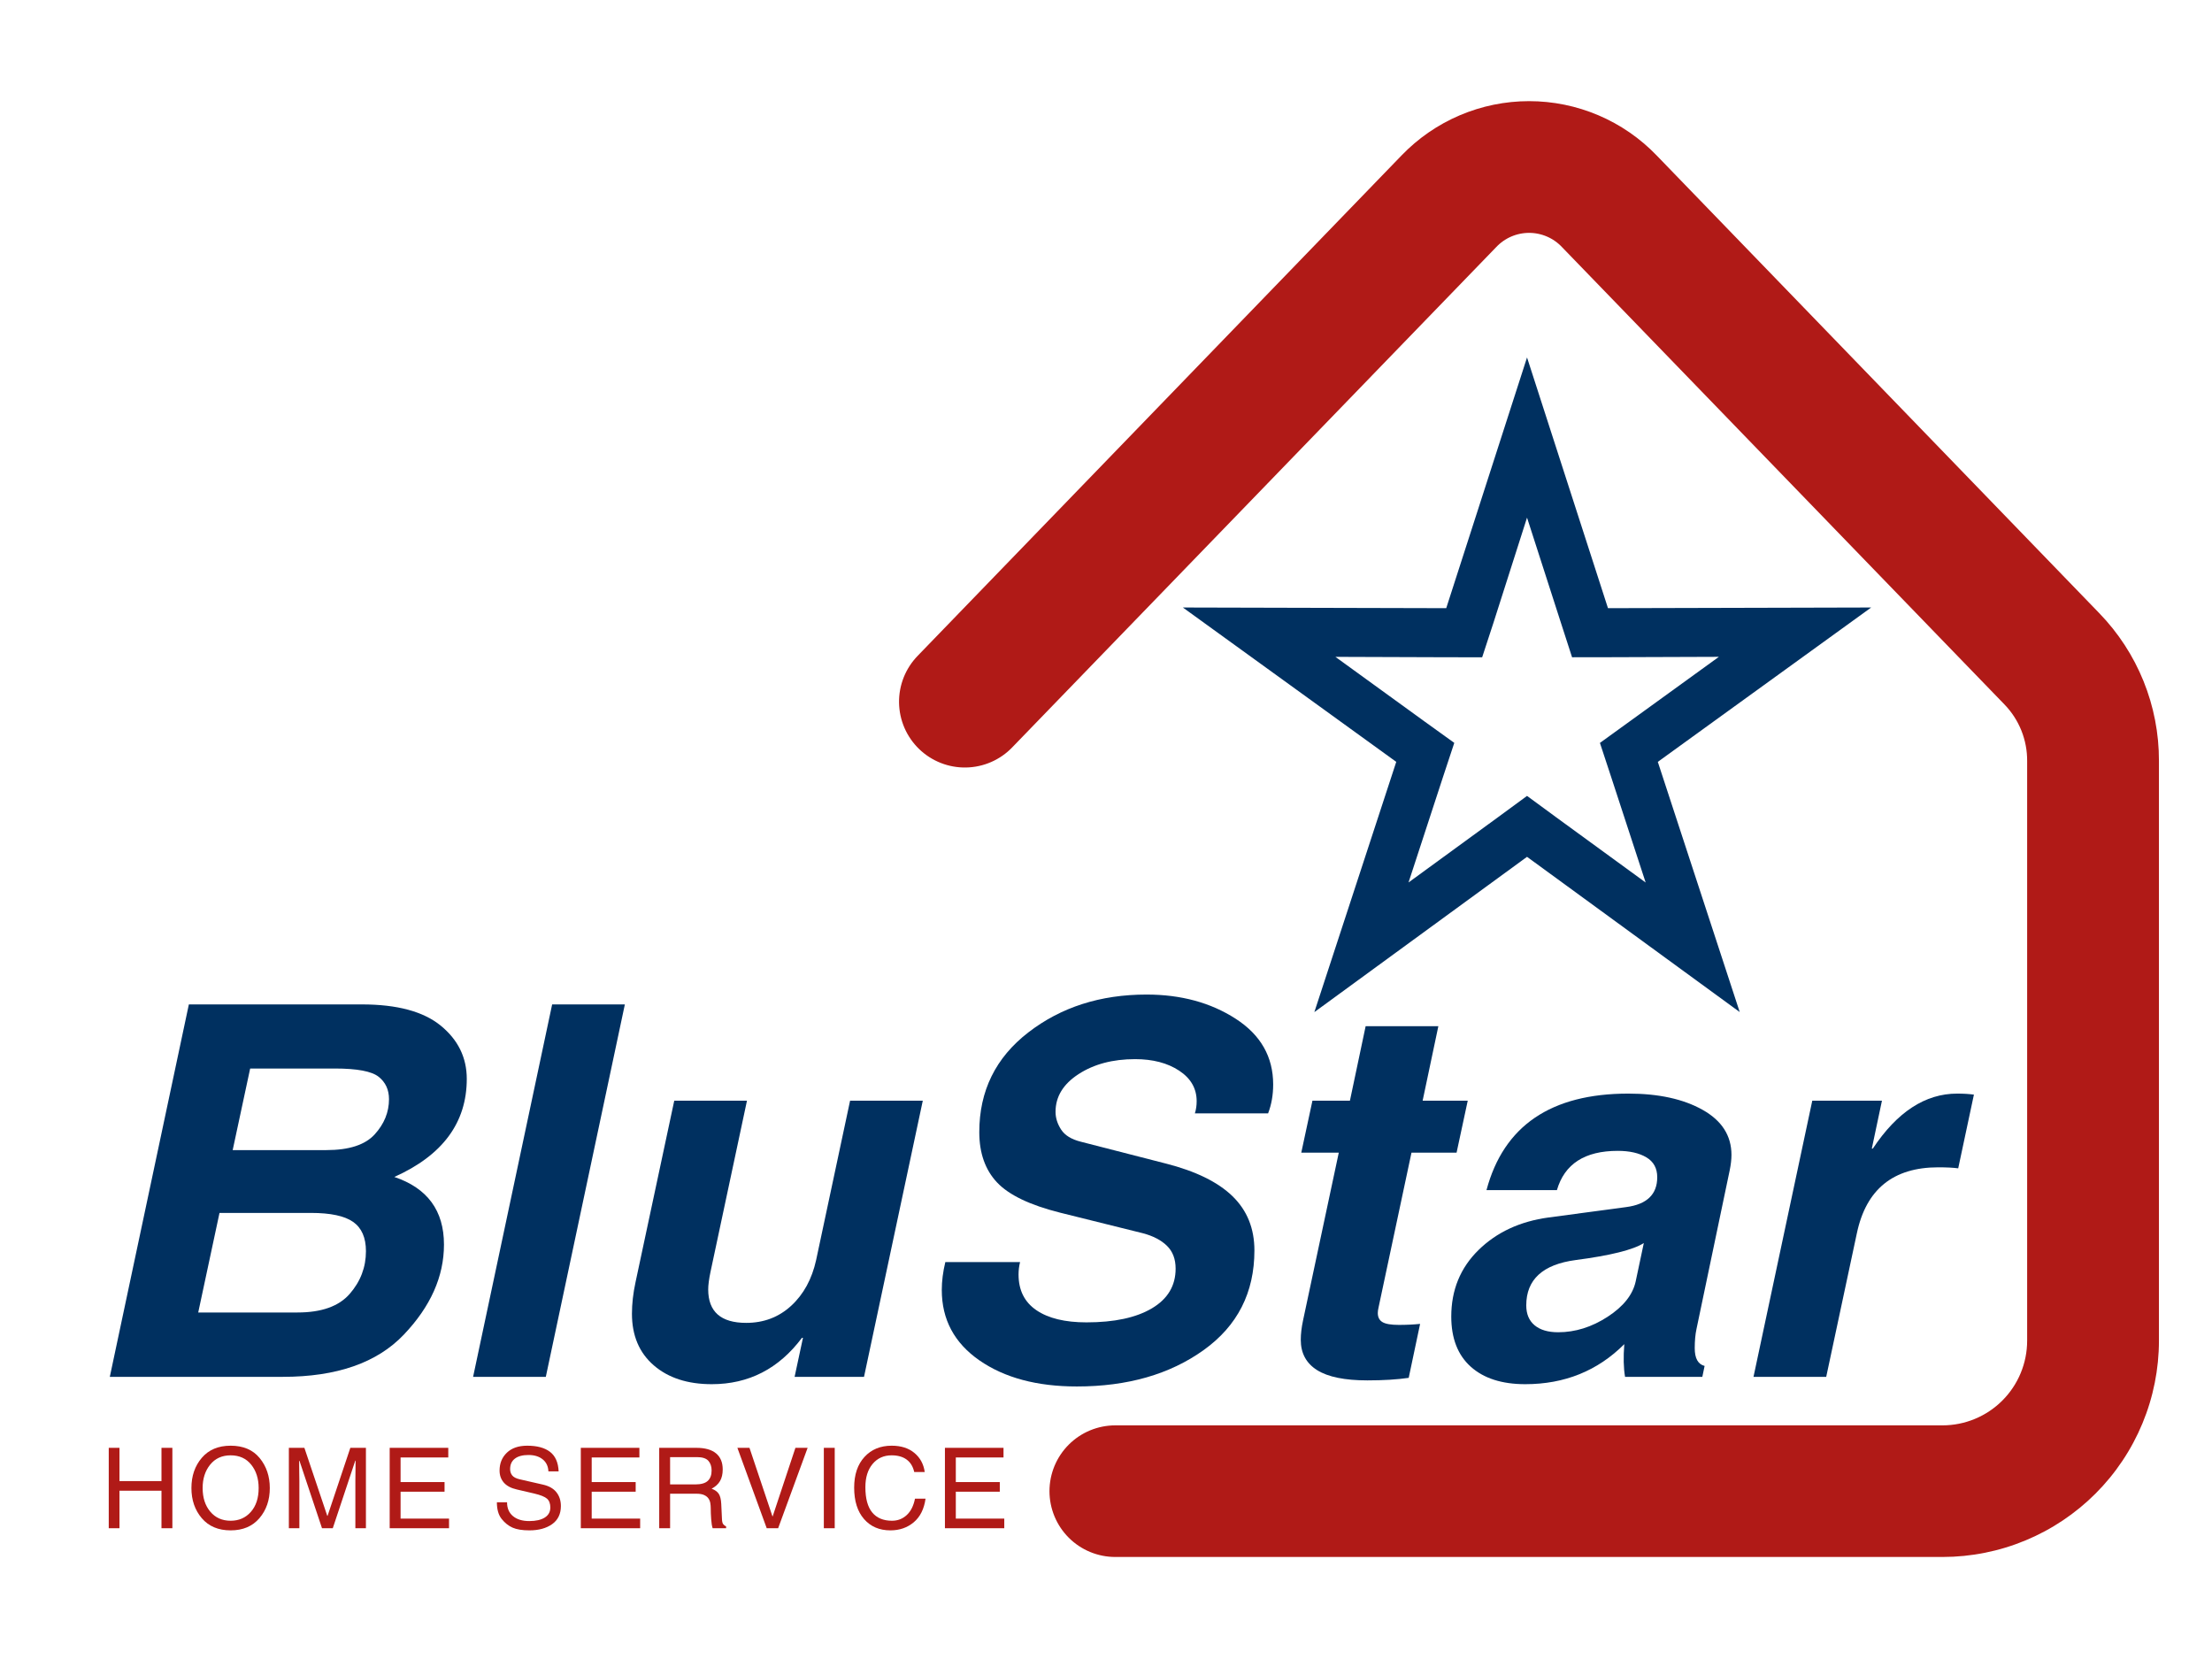 <svg xmlns="http://www.w3.org/2000/svg" xmlns:xlink="http://www.w3.org/1999/xlink" width="4000" zoomAndPan="magnify" viewBox="0 0 3000 2250" height="3000" preserveAspectRatio="xMidYMid meet" version="1.0"><defs><g/><clipPath id="ff6f4d9b1d"><path d="M 1219 137.168 L 2928.926 137.168 L 2928.926 2111.793 L 1219 2111.793 Z M 1219 137.168 " clip-rule="nonzero"/></clipPath><clipPath id="509ce880fb"><path d="M 1604.266 484.648 L 2537.602 484.648 L 2537.602 1373 L 1604.266 1373 Z M 1604.266 484.648 " clip-rule="nonzero"/></clipPath></defs><g clip-path="url(#ff6f4d9b1d)"><path fill="#b01a17" d="M 1512.84 2111.621 L 2634.805 2111.621 C 2639.602 2111.617 2644.395 2111.492 2649.188 2111.254 C 2653.977 2111.012 2658.762 2110.652 2663.535 2110.18 C 2668.309 2109.703 2673.066 2109.109 2677.812 2108.402 C 2682.559 2107.695 2687.281 2106.867 2691.988 2105.93 C 2696.691 2104.988 2701.371 2103.934 2706.023 2102.766 C 2710.676 2101.594 2715.297 2100.312 2719.887 2098.914 C 2724.477 2097.52 2729.027 2096.012 2733.547 2094.391 C 2738.062 2092.773 2742.535 2091.043 2746.965 2089.207 C 2751.398 2087.367 2755.781 2085.422 2760.117 2083.367 C 2764.453 2081.312 2768.734 2079.156 2772.965 2076.891 C 2777.195 2074.629 2781.367 2072.262 2785.48 2069.793 C 2789.594 2067.328 2793.645 2064.758 2797.633 2062.094 C 2801.621 2059.426 2805.543 2056.664 2809.395 2053.805 C 2813.25 2050.945 2817.027 2047.996 2820.738 2044.949 C 2824.445 2041.906 2828.078 2038.773 2831.633 2035.551 C 2835.184 2032.328 2838.66 2029.023 2842.051 2025.629 C 2845.445 2022.238 2848.75 2018.766 2851.973 2015.211 C 2855.195 2011.656 2858.328 2008.023 2861.371 2004.316 C 2864.418 2000.609 2867.367 1996.828 2870.227 1992.973 C 2873.086 1989.121 2875.848 1985.203 2878.516 1981.215 C 2881.18 1977.227 2883.75 1973.176 2886.215 1969.059 C 2888.684 1964.945 2891.051 1960.773 2893.312 1956.543 C 2895.578 1952.312 2897.734 1948.031 2899.789 1943.695 C 2901.844 1939.359 2903.789 1934.977 2905.625 1930.543 C 2907.465 1926.113 2909.195 1921.641 2910.812 1917.125 C 2912.434 1912.609 2913.941 1908.055 2915.336 1903.465 C 2916.734 1898.875 2918.016 1894.254 2919.184 1889.602 C 2920.355 1884.949 2921.41 1880.27 2922.352 1875.566 C 2923.289 1870.859 2924.113 1866.137 2924.824 1861.391 C 2925.531 1856.648 2926.125 1851.887 2926.598 1847.113 C 2927.074 1842.34 2927.434 1837.559 2927.672 1832.766 C 2927.914 1827.973 2928.039 1823.18 2928.043 1818.383 L 2928.043 1031.883 C 2928.062 1022.645 2927.637 1013.422 2926.766 1004.223 C 2925.895 995.023 2924.582 985.887 2922.824 976.812 C 2921.07 967.742 2918.883 958.773 2916.262 949.91 C 2913.637 941.051 2910.594 932.336 2907.129 923.77 C 2903.664 915.203 2899.797 906.824 2895.52 898.629 C 2891.246 890.438 2886.586 882.469 2881.539 874.727 C 2876.492 866.984 2871.086 859.504 2865.316 852.285 C 2859.551 845.066 2853.445 838.141 2847.008 831.512 L 2246.809 210.809 C 2244.016 207.91 2241.156 205.078 2238.223 202.32 C 2235.289 199.566 2232.289 196.883 2229.223 194.277 C 2226.156 191.668 2223.023 189.141 2219.828 186.691 C 2216.633 184.242 2213.379 181.875 2210.066 179.59 C 2206.75 177.305 2203.383 175.105 2199.957 172.988 C 2196.531 170.875 2193.059 168.848 2189.531 166.906 C 2186.004 164.965 2182.43 163.113 2178.809 161.352 C 2175.191 159.59 2171.527 157.922 2167.824 156.348 C 2164.121 154.77 2160.379 153.285 2156.602 151.898 C 2152.824 150.512 2149.012 149.219 2145.168 148.02 C 2141.324 146.824 2137.453 145.723 2133.555 144.723 C 2129.656 143.719 2125.734 142.816 2121.789 142.012 C 2117.848 141.207 2113.883 140.504 2109.906 139.898 C 2105.926 139.293 2101.934 138.789 2097.926 138.383 C 2093.922 137.98 2089.91 137.676 2085.891 137.473 C 2081.871 137.27 2077.848 137.168 2073.82 137.168 C 2069.797 137.168 2065.773 137.27 2061.754 137.473 C 2057.73 137.676 2053.719 137.98 2049.715 138.383 C 2045.707 138.789 2041.715 139.293 2037.734 139.898 C 2033.758 140.504 2029.793 141.207 2025.852 142.012 C 2021.906 142.816 2017.984 143.719 2014.086 144.723 C 2010.188 145.723 2006.316 146.824 2002.473 148.02 C 1998.629 149.219 1994.816 150.512 1991.039 151.898 C 1987.262 153.285 1983.52 154.77 1979.816 156.348 C 1976.113 157.922 1972.449 159.59 1968.832 161.352 C 1965.211 163.113 1961.637 164.965 1958.109 166.906 C 1954.586 168.848 1951.109 170.875 1947.684 172.988 C 1944.258 175.105 1940.891 177.305 1937.574 179.59 C 1934.262 181.875 1931.008 184.242 1927.812 186.691 C 1924.617 189.141 1921.488 191.668 1918.418 194.277 C 1915.352 196.883 1912.352 199.566 1909.418 202.32 C 1906.484 205.078 1903.625 207.91 1900.836 210.809 L 1244.688 889.344 C 1243.664 890.391 1242.668 891.465 1241.699 892.562 C 1240.727 893.66 1239.785 894.781 1238.871 895.926 C 1237.957 897.066 1237.07 898.234 1236.211 899.422 C 1235.352 900.609 1234.523 901.816 1233.727 903.047 C 1232.93 904.273 1232.16 905.52 1231.426 906.785 C 1230.688 908.055 1229.98 909.336 1229.309 910.637 C 1228.633 911.938 1227.992 913.254 1227.383 914.586 C 1226.777 915.918 1226.199 917.266 1225.656 918.625 C 1225.113 919.988 1224.605 921.359 1224.133 922.746 C 1223.656 924.133 1223.215 925.527 1222.809 926.938 C 1222.402 928.344 1222.031 929.762 1221.695 931.188 C 1221.359 932.613 1221.059 934.043 1220.793 935.484 C 1220.527 936.926 1220.297 938.371 1220.102 939.824 C 1219.906 941.277 1219.75 942.73 1219.625 944.191 C 1219.504 945.652 1219.414 947.113 1219.363 948.578 C 1219.312 950.043 1219.301 951.508 1219.32 952.969 C 1219.34 954.434 1219.398 955.898 1219.492 957.359 C 1219.586 958.824 1219.715 960.281 1219.879 961.738 C 1220.043 963.191 1220.246 964.645 1220.48 966.09 C 1220.719 967.535 1220.988 968.973 1221.297 970.406 C 1221.605 971.84 1221.945 973.262 1222.324 974.676 C 1222.703 976.094 1223.113 977.5 1223.559 978.895 C 1224.008 980.289 1224.488 981.672 1225.004 983.043 C 1225.516 984.414 1226.066 985.773 1226.648 987.117 C 1227.23 988.461 1227.844 989.789 1228.488 991.105 C 1229.137 992.418 1229.816 993.719 1230.527 994.996 C 1231.238 996.277 1231.98 997.543 1232.754 998.785 C 1233.527 1000.031 1234.332 1001.254 1235.164 1002.457 C 1235.996 1003.664 1236.859 1004.848 1237.75 1006.008 C 1238.645 1007.172 1239.562 1008.312 1240.512 1009.426 C 1241.457 1010.543 1242.434 1011.637 1243.434 1012.707 C 1244.438 1013.777 1245.465 1014.82 1246.516 1015.836 C 1247.57 1016.855 1248.648 1017.848 1249.75 1018.812 C 1250.852 1019.777 1251.977 1020.715 1253.125 1021.625 C 1254.273 1022.535 1255.441 1023.418 1256.633 1024.27 C 1257.824 1025.121 1259.039 1025.945 1260.27 1026.734 C 1261.5 1027.527 1262.754 1028.289 1264.023 1029.02 C 1265.293 1029.754 1266.578 1030.453 1267.883 1031.121 C 1269.184 1031.789 1270.504 1032.422 1271.84 1033.023 C 1273.176 1033.629 1274.523 1034.195 1275.887 1034.734 C 1277.25 1035.27 1278.625 1035.773 1280.016 1036.242 C 1281.402 1036.711 1282.801 1037.145 1284.211 1037.543 C 1285.621 1037.941 1287.039 1038.309 1288.465 1038.637 C 1289.895 1038.965 1291.328 1039.262 1292.77 1039.52 C 1294.211 1039.781 1295.66 1040.004 1297.109 1040.191 C 1298.562 1040.379 1300.02 1040.531 1301.48 1040.648 C 1302.941 1040.762 1304.402 1040.844 1305.867 1040.887 C 1307.332 1040.93 1308.797 1040.941 1310.262 1040.91 C 1311.727 1040.883 1313.188 1040.82 1314.648 1040.719 C 1316.113 1040.621 1317.57 1040.484 1319.023 1040.312 C 1320.48 1040.141 1321.93 1039.934 1323.375 1039.691 C 1324.816 1039.445 1326.254 1039.168 1327.688 1038.855 C 1329.117 1038.539 1330.539 1038.191 1331.953 1037.809 C 1333.367 1037.422 1334.77 1037.004 1336.164 1036.551 C 1337.559 1036.098 1338.938 1035.609 1340.309 1035.09 C 1341.676 1034.57 1343.031 1034.016 1344.375 1033.426 C 1345.715 1032.84 1347.043 1032.219 1348.352 1031.566 C 1349.664 1030.91 1350.957 1030.227 1352.234 1029.508 C 1353.512 1028.793 1354.773 1028.043 1356.012 1027.266 C 1357.254 1026.488 1358.473 1025.676 1359.676 1024.84 C 1360.875 1024 1362.055 1023.133 1363.215 1022.234 C 1364.371 1021.336 1365.508 1020.414 1366.621 1019.461 C 1367.73 1018.508 1368.82 1017.527 1369.883 1016.52 C 1370.949 1015.512 1371.988 1014.48 1373 1013.422 L 2029.199 335.145 C 2029.91 334.387 2030.641 333.645 2031.395 332.922 C 2032.145 332.199 2032.914 331.496 2033.699 330.812 C 2034.488 330.129 2035.289 329.469 2036.109 328.824 C 2036.934 328.184 2037.77 327.562 2038.621 326.965 C 2039.473 326.363 2040.34 325.785 2041.223 325.23 C 2042.105 324.676 2043 324.145 2043.91 323.637 C 2044.816 323.125 2045.738 322.641 2046.672 322.176 C 2047.605 321.715 2048.551 321.277 2049.508 320.863 C 2050.465 320.449 2051.43 320.059 2052.406 319.695 C 2053.383 319.332 2054.367 318.992 2055.359 318.676 C 2056.355 318.363 2057.355 318.074 2058.363 317.812 C 2059.371 317.547 2060.387 317.309 2061.406 317.098 C 2062.426 316.887 2063.453 316.703 2064.48 316.543 C 2065.512 316.383 2066.543 316.25 2067.582 316.145 C 2068.617 316.039 2069.656 315.961 2070.695 315.906 C 2071.738 315.852 2072.777 315.828 2073.82 315.828 C 2074.863 315.828 2075.902 315.852 2076.945 315.906 C 2077.984 315.961 2079.023 316.039 2080.062 316.145 C 2081.098 316.25 2082.129 316.383 2083.16 316.543 C 2084.191 316.703 2085.215 316.887 2086.234 317.098 C 2087.254 317.309 2088.27 317.547 2089.277 317.812 C 2090.285 318.074 2091.289 318.363 2092.281 318.676 C 2093.273 318.992 2094.258 319.332 2095.234 319.695 C 2096.211 320.059 2097.176 320.449 2098.133 320.863 C 2099.09 321.277 2100.035 321.715 2100.969 322.176 C 2101.902 322.641 2102.824 323.125 2103.734 323.637 C 2104.641 324.145 2105.539 324.676 2106.418 325.23 C 2107.301 325.785 2108.168 326.363 2109.02 326.965 C 2109.875 327.562 2110.711 328.184 2111.531 328.824 C 2112.352 329.469 2113.156 330.129 2113.941 330.812 C 2114.73 331.496 2115.496 332.199 2116.25 332.922 C 2117 333.645 2117.73 334.387 2118.445 335.145 L 2718.695 955.59 C 2721.141 958.125 2723.457 960.773 2725.648 963.535 C 2727.836 966.293 2729.887 969.152 2731.797 972.113 C 2733.711 975.07 2735.477 978.113 2737.094 981.246 C 2738.711 984.375 2740.176 987.574 2741.484 990.844 C 2742.793 994.113 2743.938 997.441 2744.926 1000.824 C 2745.91 1004.203 2746.734 1007.625 2747.387 1011.086 C 2748.043 1014.551 2748.531 1018.035 2748.848 1021.543 C 2749.168 1025.051 2749.316 1028.566 2749.293 1032.09 L 2749.293 1818.383 C 2749.293 1820.258 2749.242 1822.137 2749.148 1824.008 C 2749.055 1825.883 2748.914 1827.758 2748.727 1829.625 C 2748.543 1831.492 2748.309 1833.355 2748.031 1835.211 C 2747.754 1837.066 2747.434 1838.918 2747.062 1840.758 C 2746.695 1842.598 2746.285 1844.43 2745.824 1846.25 C 2745.367 1848.07 2744.867 1849.879 2744.32 1851.672 C 2743.773 1853.469 2743.184 1855.25 2742.551 1857.02 C 2741.914 1858.785 2741.238 1860.535 2740.52 1862.27 C 2739.801 1864.004 2739.039 1865.719 2738.234 1867.414 C 2737.43 1869.113 2736.586 1870.789 2735.699 1872.441 C 2734.816 1874.098 2733.891 1875.73 2732.922 1877.34 C 2731.957 1878.949 2730.953 1880.535 2729.91 1882.094 C 2728.867 1883.656 2727.785 1885.188 2726.668 1886.695 C 2725.547 1888.203 2724.391 1889.684 2723.203 1891.137 C 2722.012 1892.586 2720.785 1894.008 2719.523 1895.398 C 2718.262 1896.789 2716.969 1898.148 2715.641 1899.477 C 2714.312 1900.801 2712.953 1902.098 2711.562 1903.355 C 2710.172 1904.617 2708.754 1905.844 2707.301 1907.035 C 2705.852 1908.227 2704.371 1909.383 2702.863 1910.5 C 2701.355 1911.617 2699.82 1912.699 2698.262 1913.742 C 2696.699 1914.785 2695.117 1915.789 2693.508 1916.758 C 2691.895 1917.723 2690.266 1918.648 2688.609 1919.535 C 2686.953 1920.418 2685.277 1921.266 2683.582 1922.066 C 2681.887 1922.871 2680.168 1923.633 2678.438 1924.352 C 2676.703 1925.07 2674.953 1925.75 2673.184 1926.383 C 2671.418 1927.016 2669.637 1927.605 2667.84 1928.152 C 2666.043 1928.699 2664.234 1929.203 2662.414 1929.66 C 2660.594 1930.117 2658.766 1930.531 2656.922 1930.898 C 2655.082 1931.266 2653.234 1931.59 2651.379 1931.867 C 2649.52 1932.145 2647.66 1932.375 2645.789 1932.562 C 2643.922 1932.746 2642.051 1932.887 2640.176 1932.984 C 2638.301 1933.078 2636.426 1933.125 2634.547 1933.129 L 1512.582 1933.129 C 1511.121 1933.129 1509.664 1933.164 1508.203 1933.234 C 1506.746 1933.309 1505.289 1933.414 1503.836 1933.559 C 1502.383 1933.699 1500.934 1933.879 1499.488 1934.094 C 1498.043 1934.309 1496.605 1934.559 1495.172 1934.844 C 1493.738 1935.129 1492.316 1935.449 1490.898 1935.801 C 1489.48 1936.156 1488.074 1936.547 1486.676 1936.973 C 1485.277 1937.395 1483.891 1937.852 1482.516 1938.344 C 1481.141 1938.836 1479.781 1939.363 1478.43 1939.922 C 1477.082 1940.48 1475.746 1941.07 1474.426 1941.695 C 1473.105 1942.32 1471.801 1942.977 1470.512 1943.668 C 1469.227 1944.355 1467.953 1945.074 1466.703 1945.824 C 1465.449 1946.574 1464.215 1947.355 1463 1948.168 C 1461.785 1948.98 1460.594 1949.82 1459.418 1950.691 C 1458.246 1951.562 1457.094 1952.461 1455.965 1953.387 C 1454.836 1954.312 1453.73 1955.266 1452.648 1956.246 C 1451.566 1957.227 1450.508 1958.234 1449.477 1959.27 C 1448.445 1960.301 1447.438 1961.359 1446.457 1962.441 C 1445.477 1963.523 1444.52 1964.629 1443.594 1965.758 C 1442.668 1966.887 1441.77 1968.039 1440.898 1969.211 C 1440.031 1970.383 1439.188 1971.578 1438.379 1972.793 C 1437.566 1974.008 1436.785 1975.238 1436.035 1976.492 C 1435.281 1977.746 1434.562 1979.016 1433.875 1980.305 C 1433.188 1981.594 1432.531 1982.898 1431.906 1984.215 C 1431.281 1985.539 1430.688 1986.871 1430.129 1988.223 C 1429.57 1989.57 1429.047 1990.934 1428.555 1992.309 C 1428.062 1993.684 1427.602 1995.07 1427.18 1996.469 C 1426.754 1997.867 1426.367 1999.273 1426.012 2000.691 C 1425.656 2002.105 1425.336 2003.531 1425.051 2004.965 C 1424.766 2006.395 1424.516 2007.836 1424.301 2009.281 C 1424.086 2010.727 1423.91 2012.176 1423.766 2013.629 C 1423.621 2015.082 1423.516 2016.539 1423.445 2017.996 C 1423.371 2019.453 1423.336 2020.914 1423.336 2022.375 C 1423.336 2023.836 1423.371 2025.297 1423.445 2026.754 C 1423.516 2028.215 1423.621 2029.668 1423.766 2031.125 C 1423.91 2032.578 1424.086 2034.027 1424.301 2035.469 C 1424.516 2036.914 1424.766 2038.355 1425.051 2039.785 C 1425.336 2041.219 1425.656 2042.645 1426.012 2044.059 C 1426.367 2045.477 1426.754 2046.883 1427.18 2048.281 C 1427.602 2049.68 1428.062 2051.066 1428.555 2052.441 C 1429.047 2053.816 1429.57 2055.18 1430.129 2056.527 C 1430.688 2057.879 1431.281 2059.211 1431.906 2060.531 C 1432.531 2061.852 1433.188 2063.156 1433.875 2064.445 C 1434.562 2065.734 1435.281 2067.004 1436.035 2068.258 C 1436.785 2069.508 1437.566 2070.742 1438.379 2071.957 C 1439.188 2073.172 1440.031 2074.367 1440.898 2075.539 C 1441.77 2076.711 1442.668 2077.863 1443.594 2078.992 C 1444.52 2080.121 1445.477 2081.227 1446.457 2082.309 C 1447.438 2083.391 1448.445 2084.449 1449.477 2085.48 C 1450.508 2086.516 1451.566 2087.523 1452.648 2088.504 C 1453.73 2089.484 1454.836 2090.438 1455.965 2091.363 C 1457.094 2092.289 1458.246 2093.188 1459.418 2094.059 C 1460.594 2094.93 1461.785 2095.77 1463 2096.582 C 1464.215 2097.395 1465.449 2098.176 1466.703 2098.926 C 1467.953 2099.676 1469.227 2100.395 1470.512 2101.086 C 1471.801 2101.773 1473.105 2102.43 1474.426 2103.055 C 1475.746 2103.68 1477.082 2104.27 1478.43 2104.828 C 1479.781 2105.387 1481.141 2105.914 1482.516 2106.406 C 1483.895 2106.898 1485.277 2107.355 1486.676 2107.777 C 1488.074 2108.203 1489.48 2108.594 1490.898 2108.949 C 1492.316 2109.301 1493.738 2109.621 1495.172 2109.906 C 1496.605 2110.191 1498.043 2110.441 1499.488 2110.656 C 1500.934 2110.871 1502.383 2111.051 1503.836 2111.191 C 1505.289 2111.336 1506.746 2111.441 1508.203 2111.516 C 1509.664 2111.586 1511.121 2111.621 1512.582 2111.621 Z M 1512.84 2111.621 " fill-opacity="1" fill-rule="nonzero"/></g><g fill="#003060" fill-opacity="1"><g transform="translate(135.182, 1867.32)"><g><path d="M 120.953 -505.094 L 355.625 -505.094 C 403.5 -505.094 439.176 -495.469 462.656 -476.219 C 486.133 -456.977 497.875 -432.93 497.875 -404.078 C 497.875 -344.742 465.117 -300.414 399.609 -271.094 C 444.504 -255.977 466.953 -225.398 466.953 -179.359 C 466.953 -136.066 448.797 -95.348 412.484 -57.203 C 376.18 -19.066 321.492 0 248.422 0 L 13.75 0 Z M 133.656 -87.281 L 268.344 -87.281 C 300.875 -87.281 324.469 -95.695 339.125 -112.531 C 353.789 -129.363 361.125 -148.66 361.125 -170.422 C 361.125 -188.742 355.336 -201.973 343.766 -210.109 C 332.203 -218.242 313.133 -222.312 286.562 -222.312 L 162.516 -222.312 Z M 180.391 -307.516 L 307.516 -307.516 C 338.211 -307.516 360.031 -314.613 372.969 -328.812 C 385.914 -343.02 392.391 -358.941 392.391 -376.578 C 392.391 -389.41 387.691 -399.547 378.297 -406.984 C 368.91 -414.43 349.098 -418.156 318.859 -418.156 L 204.094 -418.156 Z M 180.391 -307.516 "/></g></g><g transform="translate(631.333, 1867.32)"><g><path d="M 108.922 0 L 10.312 0 L 117.516 -505.094 L 216.125 -505.094 Z M 108.922 0 "/></g></g><g transform="translate(826.152, 1867.32)"><g><path d="M 345.656 0 L 251.516 0 L 262.859 -52.906 L 261.484 -52.906 C 230.098 -10.988 189.32 9.969 139.156 9.969 C 106.395 9.969 80.164 1.438 60.469 -15.625 C 40.77 -32.695 30.922 -56.008 30.922 -85.562 C 30.922 -99.07 32.523 -113.27 35.734 -128.156 L 88.297 -374.516 L 186.922 -374.516 L 137.438 -142.25 C 135.375 -132.395 134.344 -124.492 134.344 -118.547 C 134.344 -88.305 151.523 -73.188 185.891 -73.188 C 209.711 -73.188 230.039 -80.914 246.875 -96.375 C 263.707 -111.844 274.988 -132.516 280.719 -158.391 L 326.766 -374.516 L 425.375 -374.516 Z M 345.656 0 "/></g></g><g transform="translate(1257.707, 1867.32)"><g><path d="M 362.844 -357.344 C 364.445 -362.383 365.25 -367.879 365.25 -373.828 C 365.25 -391.016 357.344 -404.816 341.531 -415.234 C 325.727 -425.66 305.801 -430.875 281.75 -430.875 C 251.508 -430.875 225.969 -424.113 205.125 -410.594 C 184.281 -397.082 173.859 -380.02 173.859 -359.406 C 173.859 -351.156 176.379 -343.133 181.422 -335.344 C 186.461 -327.562 195.395 -322.066 208.219 -318.859 L 323.328 -289.312 C 363.867 -279 394.047 -264.223 413.859 -244.984 C 433.672 -225.742 443.578 -201.234 443.578 -171.453 C 443.578 -114.191 420.613 -69.125 374.688 -36.25 C 328.758 -3.375 271.438 13.062 202.719 13.062 C 148.664 13.062 104.629 1.266 70.609 -22.328 C 36.586 -45.922 19.578 -77.766 19.578 -117.859 C 19.578 -129.766 21.18 -142.363 24.391 -155.656 L 125.75 -155.656 C 124.375 -150.156 123.688 -144.539 123.688 -138.812 C 123.688 -117.508 131.758 -101.359 147.906 -90.359 C 164.062 -79.367 186.688 -73.875 215.781 -73.875 C 253.57 -73.875 283.176 -80.227 304.594 -92.938 C 326.008 -105.656 336.719 -123.582 336.719 -146.719 C 336.719 -159.77 332.766 -170.133 324.859 -177.812 C 316.961 -185.488 306.031 -191.156 292.062 -194.812 L 180.047 -222.656 C 139.047 -232.957 110.523 -246.641 94.484 -263.703 C 78.453 -280.773 70.438 -303.516 70.438 -331.922 C 70.438 -387.805 92.598 -432.867 136.922 -467.109 C 181.242 -501.348 234.676 -518.469 297.219 -518.469 C 343.945 -518.469 384.258 -507.531 418.156 -485.656 C 452.062 -463.789 469.016 -434.078 469.016 -396.516 C 469.016 -382.305 466.723 -369.25 462.141 -357.344 Z M 362.844 -357.344 "/></g></g><g transform="translate(1729.462, 1867.32)"><g><path d="M 199.969 -374.516 L 261.141 -374.516 L 246.016 -304.078 L 184.859 -304.078 L 140.188 -94.141 C 139.5 -91.16 139.156 -88.645 139.156 -86.594 C 139.156 -80.863 141.273 -76.738 145.516 -74.219 C 149.754 -71.695 157.141 -70.438 167.672 -70.438 C 178.211 -70.438 187.832 -70.895 196.531 -71.812 L 181.078 1.375 C 165.273 3.664 146.602 4.812 125.062 4.812 C 94.375 4.812 71.641 0.176 56.859 -9.094 C 42.086 -18.375 34.703 -32.066 34.703 -50.172 C 34.703 -58.18 35.734 -67 37.797 -76.625 L 86.25 -304.078 L 35.391 -304.078 L 50.516 -374.516 L 101.359 -374.516 L 122.672 -475.531 L 221.281 -475.531 Z M 199.969 -374.516 "/></g></g><g transform="translate(1965.856, 1867.32)"><g><path d="M 50.172 -253.234 C 73.535 -340.504 137.672 -384.141 242.578 -384.141 C 283.578 -384.141 317.133 -376.805 343.25 -362.141 C 369.363 -347.484 382.422 -327.098 382.422 -300.984 C 382.422 -294.805 381.617 -287.82 380.016 -280.031 L 335 -64.938 C 333.406 -57.602 332.609 -48.898 332.609 -38.828 C 332.609 -25.078 337.07 -17.062 346 -14.781 L 342.906 0 L 238.109 0 C 236.047 -11.906 235.703 -26.68 237.078 -44.328 C 200.891 -8.129 156.109 9.969 102.734 9.969 C 71.117 9.969 46.492 2.066 28.859 -13.734 C 11.223 -29.547 2.406 -52.227 2.406 -81.781 C 2.406 -117.738 14.719 -147.801 39.344 -171.969 C 63.969 -196.133 95.633 -210.852 134.344 -216.125 L 239.484 -230.203 C 267.66 -233.867 281.75 -247.383 281.75 -270.75 C 281.75 -282.895 276.82 -291.883 266.969 -297.719 C 257.125 -303.562 244.188 -306.484 228.156 -306.484 C 183.477 -306.484 155.988 -288.734 145.688 -253.234 Z M 263.547 -181.422 C 249.109 -172.254 218.297 -164.578 171.109 -158.391 C 126.441 -152.441 104.109 -131.941 104.109 -96.891 C 104.109 -85.211 107.883 -76.223 115.438 -69.922 C 123 -63.617 133.656 -60.469 147.406 -60.469 C 170.539 -60.469 192.875 -67.453 214.406 -81.422 C 235.938 -95.398 248.648 -111.438 252.547 -129.531 Z M 263.547 -181.422 "/></g></g><g transform="translate(2367.862, 1867.32)"><g><path d="M 90.016 -374.516 L 184.516 -374.516 L 170.766 -309.578 L 172.141 -309.578 C 205.129 -359.285 243.27 -384.141 286.562 -384.141 C 294.812 -384.141 302.367 -383.68 309.234 -382.766 L 287.938 -282.781 C 281.289 -283.695 272.242 -284.156 260.797 -284.156 C 199.859 -284.156 163.094 -254.375 150.5 -194.812 L 108.922 0 L 10.312 0 Z M 90.016 -374.516 "/></g></g></g><g fill="#003060" fill-opacity="1"><g transform="translate(2645.489, 1867.32)"><g/></g></g><g clip-path="url(#509ce880fb)"><path fill="#003060" d="M 2071.016 702.023 L 2117.117 845.105 L 2132.094 891.402 L 2180.801 891.336 L 2331.215 890.816 L 2209.32 979.051 L 2169.883 1007.57 L 2185.117 1053.801 L 2231.895 1196.883 L 2110.387 1108.324 L 2071.016 1079.434 L 2031.738 1108.277 L 1910.301 1196.836 L 1957.062 1053.754 L 1972.352 1007.52 L 1932.719 979 L 1811.129 890.859 L 1961.555 891.379 L 2010.168 891.441 L 2025.297 845.211 L 2071.016 702.023 M 2071.016 484.797 L 1961.438 824.828 L 1604.266 823.922 L 1893.652 1033.266 L 1782.562 1372.672 L 2071.016 1162.066 L 2359.477 1372.586 L 2248.391 1033.266 L 2537.766 823.922 L 2180.801 824.832 Z M 2071.016 484.797 " fill-opacity="1" fill-rule="nonzero"/></g><g fill="#b01a17" fill-opacity="1"><g transform="translate(135.182, 2072.649)"><g><path d="M 98.594 0 L 83.828 0 L 83.828 -50.891 L 26.859 -50.891 L 26.859 0 L 12.312 0 L 12.312 -109.047 L 26.859 -109.047 L 26.859 -63.938 L 83.828 -63.938 L 83.828 -109.047 L 98.594 -109.047 Z M 98.594 0 "/></g></g></g><g fill="#b01a17" fill-opacity="1"><g transform="translate(253.681, 2072.649)"><g><path d="M 97.109 -54.516 C 97.109 -67.273 93.727 -77.859 86.969 -86.266 C 80.219 -94.672 70.938 -98.875 59.125 -98.875 C 47.445 -98.875 38.195 -94.672 31.375 -86.266 C 24.551 -77.859 21.141 -67.273 21.141 -54.516 C 21.141 -41.367 24.598 -30.688 31.516 -22.469 C 38.441 -14.258 47.645 -10.156 59.125 -10.156 C 70.352 -10.156 79.488 -14.16 86.531 -22.172 C 93.582 -30.191 97.109 -40.973 97.109 -54.516 Z M 112.234 -54.516 C 112.234 -38.254 107.535 -24.617 98.141 -13.609 C 88.742 -2.609 75.738 2.891 59.125 2.891 C 42.406 2.891 29.359 -2.609 19.984 -13.609 C 10.617 -24.617 5.938 -38.254 5.938 -54.516 C 5.938 -70.836 10.617 -84.488 19.984 -95.469 C 29.359 -106.445 42.406 -111.938 59.125 -111.938 C 76.227 -111.938 89.352 -106.348 98.5 -95.172 C 107.656 -83.992 112.234 -70.441 112.234 -54.516 Z M 112.234 -54.516 "/></g></g></g><g fill="#b01a17" fill-opacity="1"><g transform="translate(379.45, 2072.649)"><g><path d="M 102.516 0 L 102.516 -64.391 C 102.516 -65.234 102.562 -69.348 102.656 -76.734 C 102.758 -84.129 102.812 -89.086 102.812 -91.609 L 102.375 -91.609 L 71.875 0 L 57.266 0 L 26.703 -91.469 L 26.266 -91.469 C 26.266 -87.801 26.312 -82.582 26.406 -75.812 C 26.508 -69.039 26.562 -65.234 26.562 -64.391 L 26.562 0 L 12.312 0 L 12.312 -109.047 L 33.375 -109.047 L 64.391 -16.844 L 64.828 -16.844 L 95.688 -109.047 L 116.828 -109.047 L 116.828 0 Z M 102.516 0 "/></g></g></g><g fill="#b01a17" fill-opacity="1"><g transform="translate(516.197, 2072.649)"><g><path d="M 92.797 0 L 12.312 0 L 12.312 -109.047 L 91.766 -109.047 L 91.766 -95.984 L 27.078 -95.984 L 27.078 -62.609 L 86.719 -62.609 L 86.719 -49.547 L 27.078 -49.547 L 27.078 -13.062 L 92.797 -13.062 Z M 92.797 0 "/></g></g></g><g fill="#b01a17" fill-opacity="1"><g transform="translate(622.53, 2072.649)"><g/></g></g><g fill="#b01a17" fill-opacity="1"><g transform="translate(667.217, 2072.649)"><g><path d="M 76.547 -77.141 C 76.254 -84.066 73.672 -89.492 68.797 -93.422 C 63.93 -97.359 57.516 -99.328 49.547 -99.328 C 41.535 -99.328 35.379 -97.68 31.078 -94.391 C 26.773 -91.109 24.625 -86.375 24.625 -80.188 C 24.625 -76.875 25.562 -74.031 27.438 -71.656 C 29.32 -69.281 32.688 -67.523 37.531 -66.391 L 68.688 -59.266 C 77.094 -57.441 83.32 -53.969 87.375 -48.844 C 91.438 -43.727 93.469 -37.488 93.469 -30.125 C 93.469 -19.344 89.508 -11.145 81.594 -5.531 C 73.688 0.082 63.398 2.891 50.734 2.891 C 41.098 2.891 33.492 1.656 27.922 -0.812 C 22.359 -3.289 17.426 -7.223 13.125 -12.609 C 8.82 -18.004 6.672 -25.547 6.672 -35.234 L 20.469 -35.234 C 20.469 -27.117 23.16 -20.836 28.547 -16.391 C 33.941 -11.941 41.289 -9.719 50.594 -9.719 C 59.594 -9.719 66.602 -11.312 71.625 -14.5 C 76.645 -17.688 79.156 -22.223 79.156 -28.109 C 79.156 -33.453 77.656 -37.445 74.656 -40.094 C 71.664 -42.738 65.82 -45.078 57.125 -47.109 L 33.609 -52.594 C 25.797 -54.375 19.957 -57.477 16.094 -61.906 C 12.238 -66.332 10.312 -71.785 10.312 -78.266 C 10.312 -88.055 13.613 -96.113 20.219 -102.438 C 26.82 -108.77 36.031 -111.938 47.844 -111.938 C 61.195 -111.938 71.492 -109.156 78.734 -103.594 C 85.984 -98.031 89.879 -89.211 90.422 -77.141 Z M 76.547 -77.141 "/></g></g></g><g fill="#b01a17" fill-opacity="1"><g transform="translate(775.405, 2072.649)"><g><path d="M 92.797 0 L 12.312 0 L 12.312 -109.047 L 91.766 -109.047 L 91.766 -95.984 L 27.078 -95.984 L 27.078 -62.609 L 86.719 -62.609 L 86.719 -49.547 L 27.078 -49.547 L 27.078 -13.062 L 92.797 -13.062 Z M 92.797 0 "/></g></g></g><g fill="#b01a17" fill-opacity="1"><g transform="translate(881.738, 2072.649)"><g><path d="M 27.078 -59.422 L 61.203 -59.422 C 69.109 -59.422 74.781 -61.039 78.219 -64.281 C 81.656 -67.52 83.375 -72.18 83.375 -78.266 C 83.375 -83.797 81.891 -88.207 78.922 -91.5 C 75.961 -94.789 70.867 -96.438 63.641 -96.438 L 27.078 -96.438 Z M 27.078 0 L 12.312 0 L 12.312 -109.047 L 62.75 -109.047 C 74.477 -109.047 83.359 -106.547 89.391 -101.547 C 95.422 -96.555 98.438 -89.289 98.438 -79.75 C 98.438 -73.469 97.223 -68.223 94.797 -64.016 C 92.379 -59.816 88.57 -56.352 83.375 -53.625 C 87.832 -52 91.047 -49.711 93.016 -46.766 C 94.992 -43.828 96.133 -39.266 96.438 -33.078 L 97.406 -12.766 C 97.5 -9.398 98.023 -7.035 98.984 -5.672 C 99.953 -4.316 101.301 -3.242 103.031 -2.453 L 103.031 0 L 84.781 0 C 83.844 -2.719 83.176 -6.848 82.781 -12.391 C 82.383 -17.93 82.188 -22.926 82.188 -27.375 C 82.188 -29.594 81.988 -31.863 81.594 -34.188 C 81.195 -36.52 80.332 -38.625 79 -40.5 C 77.664 -42.383 75.711 -43.906 73.141 -45.062 C 70.566 -46.227 67.102 -46.812 62.75 -46.812 L 27.078 -46.812 Z M 27.078 0 "/></g></g></g><g fill="#b01a17" fill-opacity="1"><g transform="translate(997.788, 2072.649)"><g><path d="M 81 -109.047 L 97.547 -109.047 L 57.562 0 L 42.062 0 L 2.297 -109.047 L 18.688 -109.047 L 49.844 -16.094 L 50.141 -16.094 Z M 81 -109.047 "/></g></g></g><g fill="#b01a17" fill-opacity="1"><g transform="translate(1105.011, 2072.649)"><g><path d="M 27.078 0 L 12.312 0 L 12.312 -109.047 L 27.078 -109.047 Z M 27.078 0 "/></g></g></g><g fill="#b01a17" fill-opacity="1"><g transform="translate(1151.776, 2072.649)"><g><path d="M 88.125 -76.25 C 86.488 -83.676 83.062 -89.301 77.844 -93.125 C 72.633 -96.957 65.875 -98.875 57.562 -98.875 C 46.832 -98.875 38.203 -94.977 31.672 -87.188 C 25.148 -79.406 21.891 -68.891 21.891 -55.641 C 21.891 -40.305 24.977 -28.891 31.156 -21.391 C 37.332 -13.898 46.285 -10.156 58.016 -10.156 C 65.723 -10.156 72.359 -12.711 77.922 -17.828 C 83.484 -22.953 87.234 -30.383 89.172 -40.125 L 103.484 -40.125 C 101.555 -26.133 96.238 -15.469 87.531 -8.125 C 78.832 -0.781 68.25 2.891 55.781 2.891 C 40.895 2.891 28.988 -2.223 20.062 -12.453 C 11.133 -22.691 6.672 -36.91 6.672 -55.109 C 6.672 -72.672 11.332 -86.531 20.656 -96.688 C 29.977 -106.852 42.281 -111.938 57.562 -111.938 C 70.219 -111.938 80.477 -108.672 88.344 -102.141 C 96.207 -95.617 100.883 -86.988 102.375 -76.25 Z M 88.125 -76.25 "/></g></g></g><g fill="#b01a17" fill-opacity="1"><g transform="translate(1269.236, 2072.649)"><g><path d="M 92.797 0 L 12.312 0 L 12.312 -109.047 L 91.766 -109.047 L 91.766 -95.984 L 27.078 -95.984 L 27.078 -62.609 L 86.719 -62.609 L 86.719 -49.547 L 27.078 -49.547 L 27.078 -13.062 L 92.797 -13.062 Z M 92.797 0 "/></g></g></g></svg>